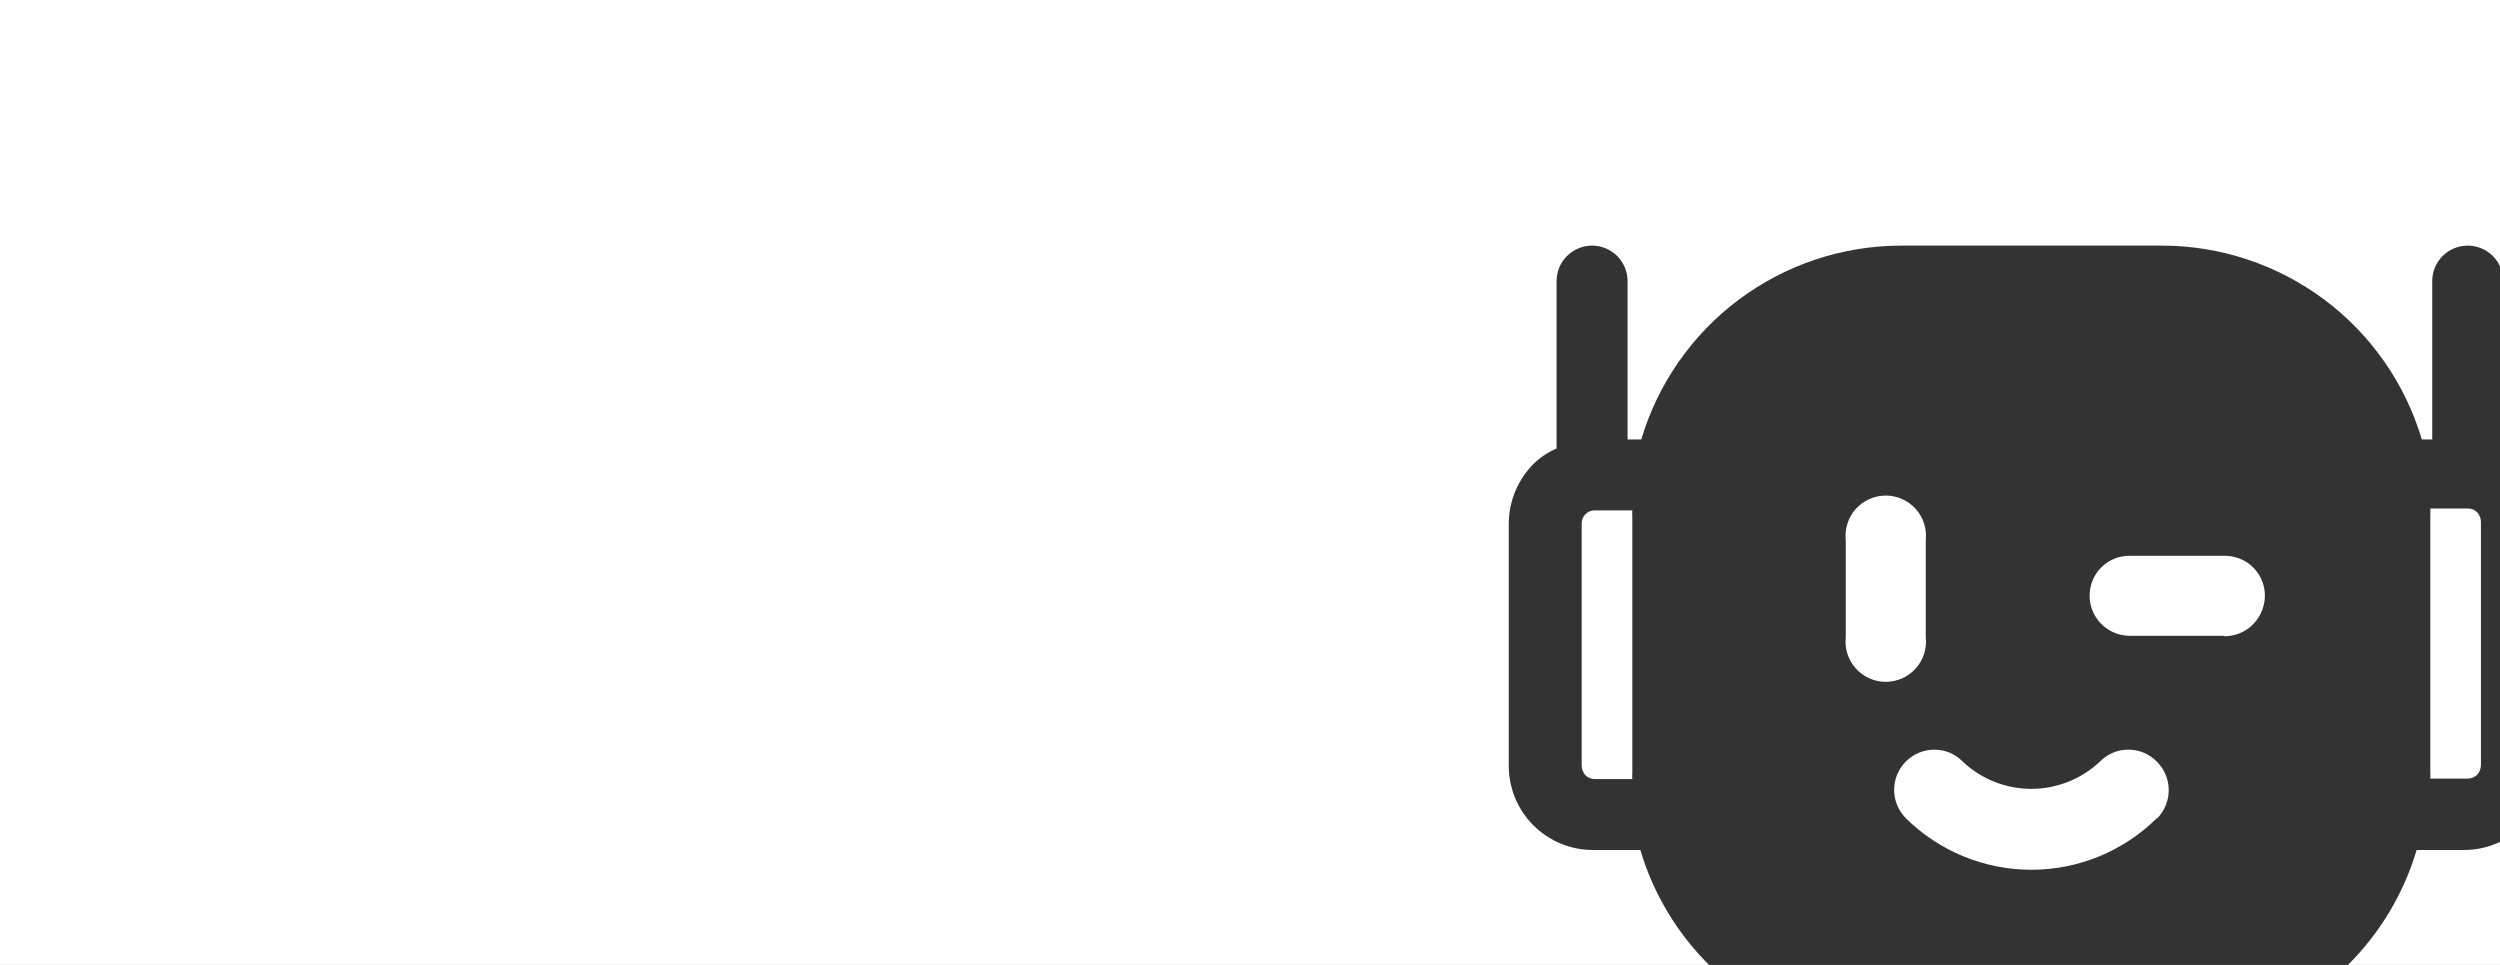 <?xml version="1.0" encoding="UTF-8"?> <svg xmlns="http://www.w3.org/2000/svg" width="570" height="220" viewBox="0 0 570 220" fill="none"><rect x="0" y="0" width="570" height="220" fill="#333333" stroke="none"/><path d="M570 60.727C569.603 59.858 569.052 59.057 568.362 58.368C566.845 56.852 564.787 56 562.641 56C560.495 56 558.436 56.852 556.919 58.368C555.401 59.884 554.549 61.941 554.549 64.085V100.203H552.179C548.386 87.441 540.57 76.244 529.894 68.279C519.217 60.315 506.252 56.008 492.928 56H433.463C420.139 56.008 407.174 60.315 396.498 68.279C385.822 76.244 378.005 87.441 374.212 100.203H371.086V64.085C371.086 61.941 370.233 59.884 368.716 58.368C367.198 56.852 365.14 56 362.994 56C360.848 56 358.79 56.852 357.272 58.368C355.755 59.884 354.902 61.941 354.902 64.085V102.256C352.929 103.094 351.133 104.299 349.609 105.808C346.028 109.426 344.013 114.306 344 119.396V174.604C343.997 177.126 344.492 179.622 345.456 181.952C346.42 184.282 347.835 186.399 349.619 188.182C351.403 189.964 353.523 191.378 355.854 192.342C358.186 193.305 360.686 193.8 363.209 193.797H373.998C376.955 203.746 382.358 212.743 389.654 220H0V0H570V60.727ZM570 220H535.338C542.634 212.743 548.036 203.746 550.993 193.797H561.771C564.295 193.8 566.794 193.305 569.126 192.342C569.421 192.22 569.712 192.091 570 191.955V220ZM485.265 170.917C486.471 170.917 487.666 171.157 488.778 171.624C489.89 172.091 490.899 172.774 491.743 173.635C492.607 174.487 493.293 175.503 493.762 176.623C494.23 177.743 494.472 178.945 494.472 180.158C494.472 181.372 494.23 182.574 493.762 183.693C493.293 184.813 492.607 185.829 491.743 186.682V186.568C484.127 194.088 473.852 198.306 463.145 198.306C452.437 198.306 442.162 194.088 434.546 186.568C433.049 185.069 432.117 183.097 431.91 180.989C431.703 178.881 432.233 176.767 433.41 175.005C434.587 173.243 436.338 171.942 438.366 171.324C440.394 170.707 442.574 170.81 444.534 171.616C445.645 172.085 446.65 172.771 447.491 173.635C451.719 177.633 457.318 179.86 463.139 179.86C468.959 179.86 474.56 177.633 478.787 173.635C479.632 172.774 480.64 172.091 481.752 171.624C482.864 171.157 484.058 170.917 485.265 170.917ZM372.17 116.373C372.121 116.842 372.121 117.315 372.17 117.783V176.217C372.121 176.685 372.121 177.158 372.17 177.627H363.638C362.833 177.633 362.057 177.32 361.481 176.758C360.951 176.163 360.647 175.401 360.624 174.604V119.396C360.599 118.625 360.88 117.876 361.403 117.311C361.927 116.745 362.653 116.408 363.423 116.373H372.17ZM562.742 115.945C563.126 115.943 563.505 116.019 563.858 116.168C564.212 116.317 564.531 116.537 564.796 116.813C565.338 117.4 565.654 118.167 565.654 118.956V174.503C565.629 175.295 565.324 176.054 564.796 176.646C564.22 177.208 563.446 177.52 562.641 177.514H554.108C554.157 177.049 554.157 176.58 554.108 176.115V117.343C554.157 116.878 554.157 116.41 554.108 115.945H562.742ZM429.953 112.99C431.244 112.99 432.52 113.263 433.698 113.789C434.876 114.315 435.93 115.084 436.791 116.045C437.652 117.006 438.299 118.138 438.692 119.366C439.085 120.594 439.215 121.891 439.072 123.173V145.274C439.215 146.556 439.085 147.854 438.692 149.082C438.299 150.31 437.652 151.442 436.791 152.403C435.93 153.364 434.876 154.133 433.698 154.659C432.52 155.186 431.244 155.458 429.953 155.458C428.662 155.458 427.386 155.186 426.208 154.659C425.03 154.133 423.976 153.364 423.115 152.403C422.255 151.442 421.607 150.31 421.214 149.082C420.821 147.854 420.691 146.556 420.834 145.274V123.173C420.691 121.891 420.821 120.594 421.214 119.366C421.607 118.138 422.255 117.006 423.115 116.045C423.976 115.084 425.03 114.315 426.208 113.789C427.386 113.263 428.662 112.99 429.953 112.99ZM507.453 126.726C508.866 126.748 510.255 127.1 511.51 127.755C512.848 128.453 513.991 129.473 514.836 130.723C515.681 131.973 516.2 133.414 516.348 134.915C516.495 136.416 516.266 137.931 515.681 139.321C515 141.019 513.825 142.474 512.308 143.497C510.791 144.52 509.001 145.065 507.171 145.061V144.959H485.581C483.771 144.956 482.003 144.418 480.499 143.412C478.995 142.407 477.823 140.979 477.13 139.309C476.437 137.638 476.255 135.8 476.606 134.026C476.958 132.253 477.826 130.622 479.103 129.341C479.954 128.497 480.966 127.831 482.078 127.382C483.19 126.933 484.381 126.71 485.581 126.726H507.453Z" fill="white"></path></svg> 
